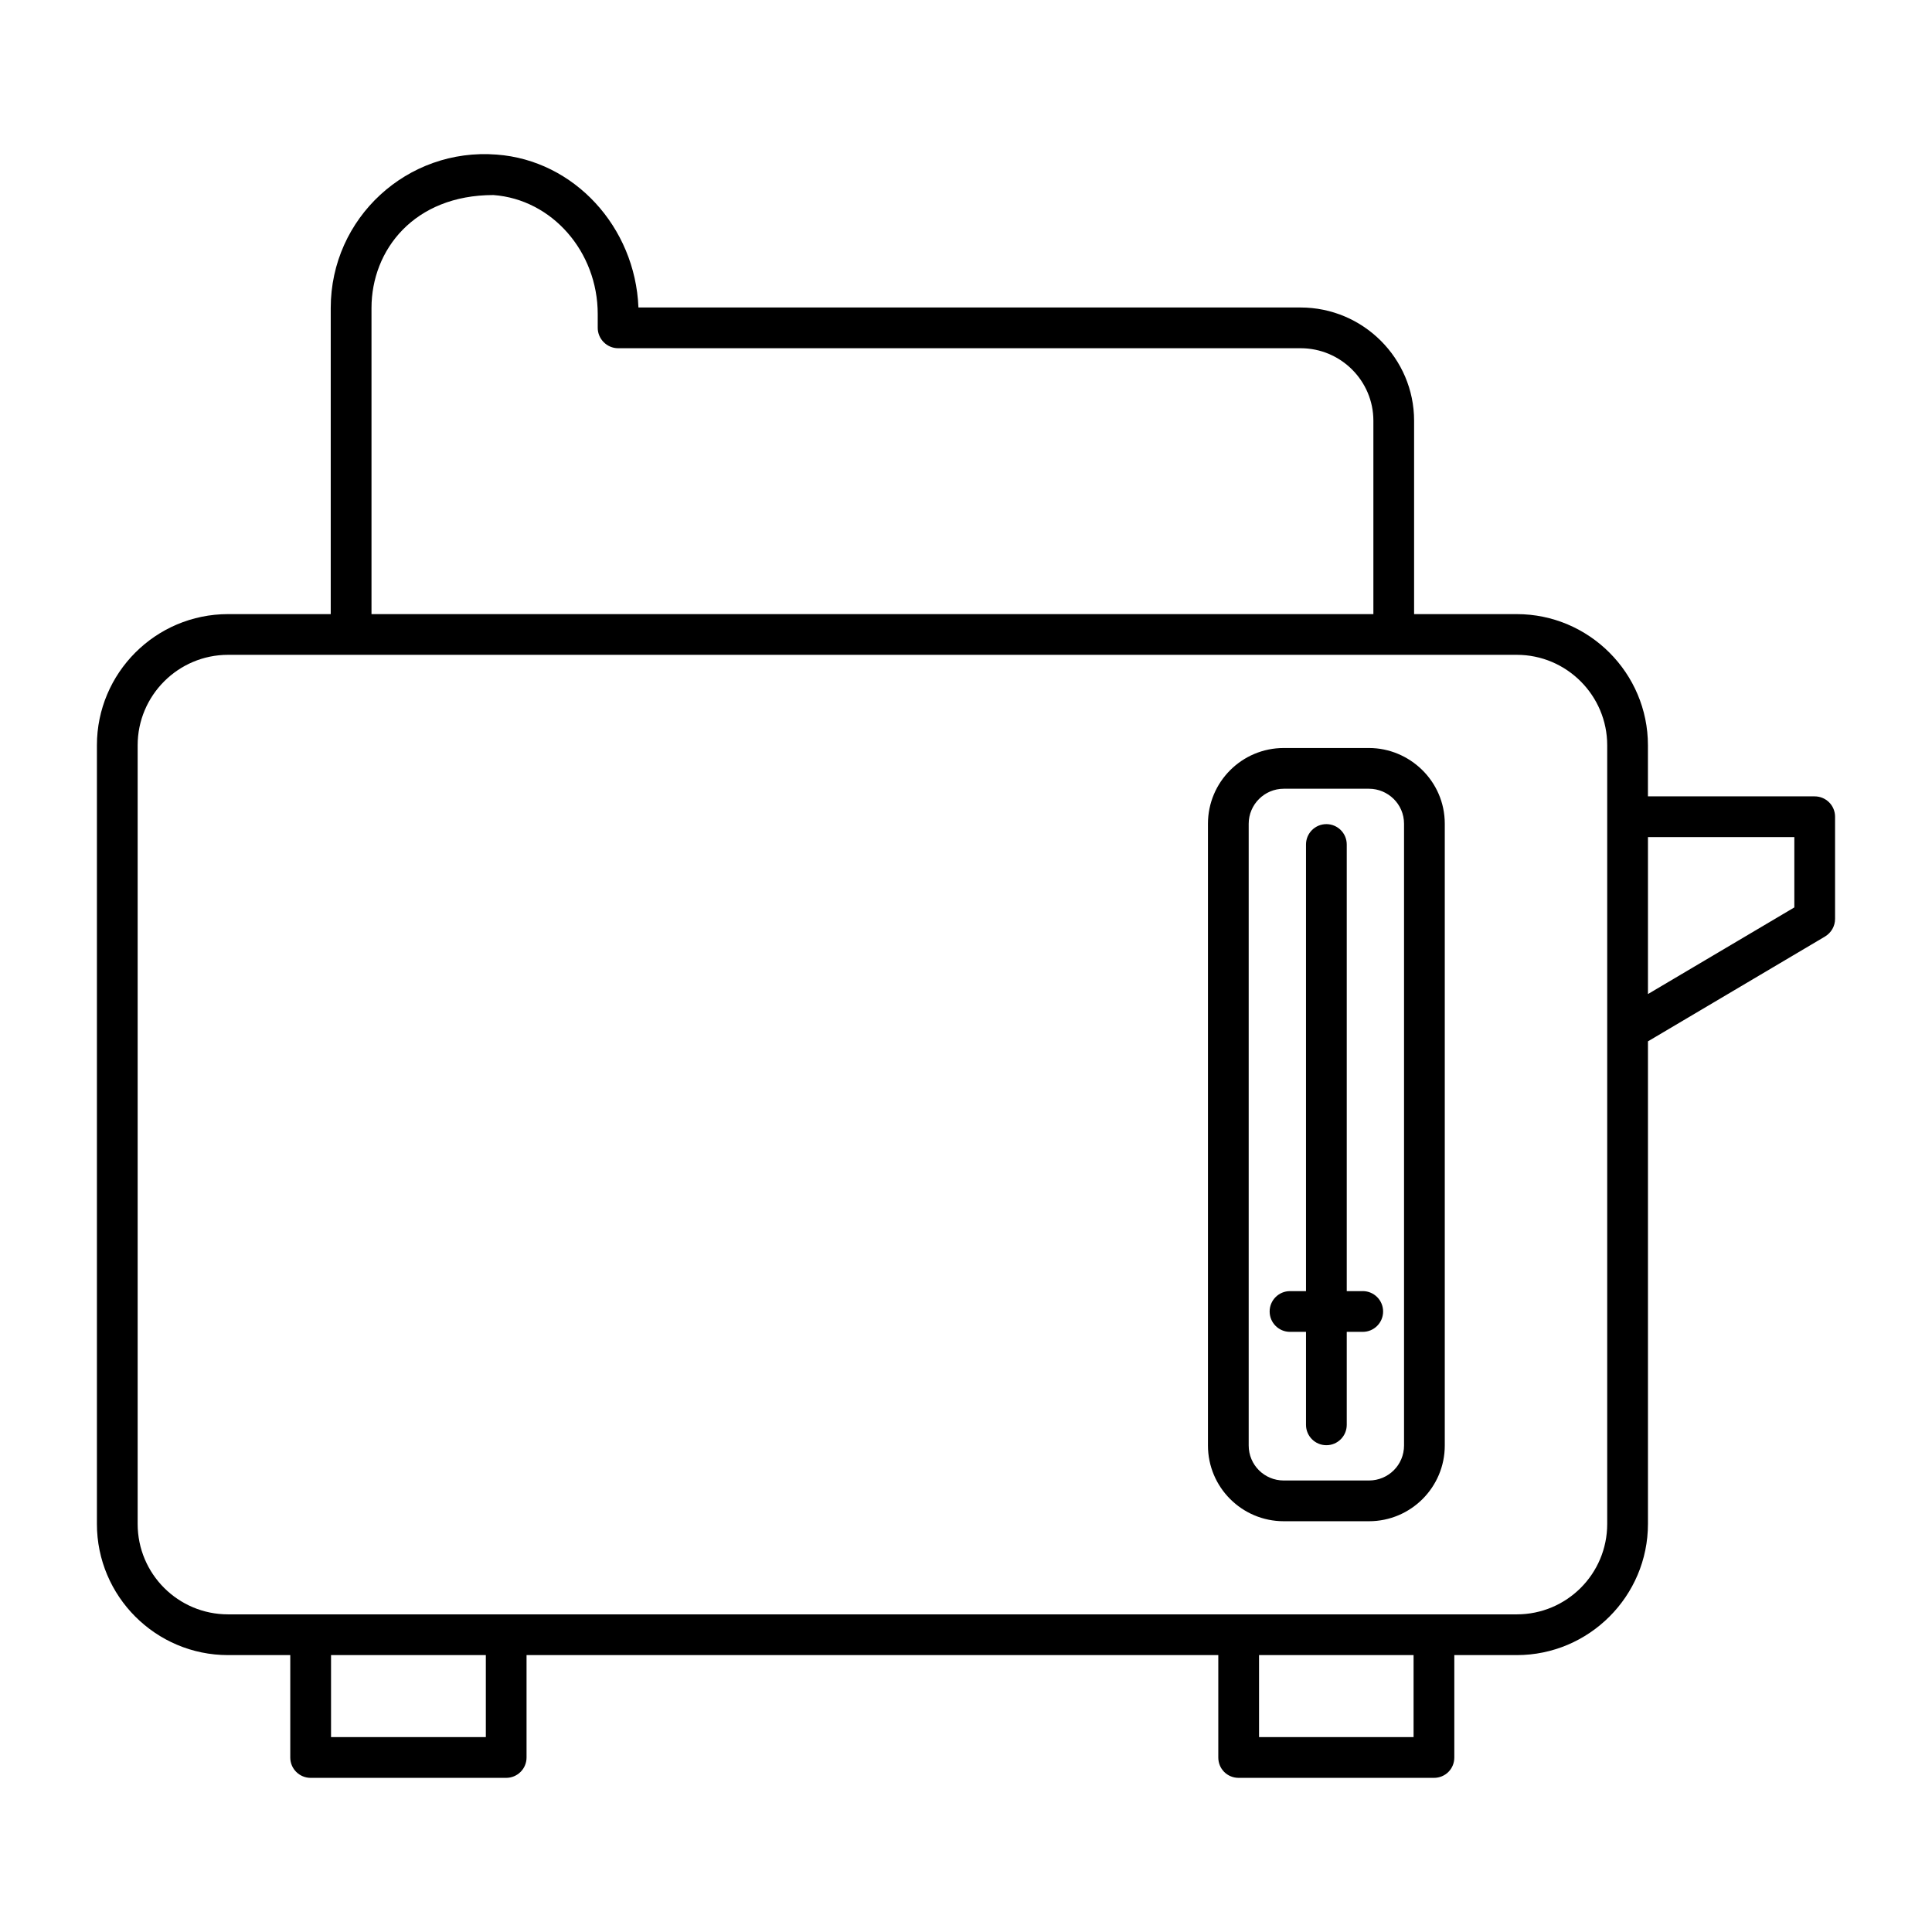 <?xml version="1.0" encoding="UTF-8"?>
<!-- Uploaded to: SVG Repo, www.svgrepo.com, Generator: SVG Repo Mixer Tools -->
<svg fill="#000000" width="800px" height="800px" version="1.1" viewBox="144 144 512 512" xmlns="http://www.w3.org/2000/svg">
 <g>
  <path d="m506.8 342.23h-22.598c-11.082 0-20.082 8.996-20.082 20.082v164.75c0 11.082 8.996 20.078 20.082 20.078h22.598c11.082 0 20.082-8.996 20.082-20.078v-164.75c0-11.355-9.359-20.082-20.082-20.082zm9.285 184.83c0 5.184-4.176 9.285-9.285 9.285h-22.598c-5.109 0-9.285-4.102-9.285-9.285v-164.75c0-5.109 4.176-9.285 9.285-9.285h22.598c4.969 0 9.285 4.016 9.285 9.285z"/>
  <path d="m505.14 486.16h-4.238v-118.36c0-2.981-2.418-5.398-5.398-5.398-2.981 0-5.398 2.418-5.398 5.398v118.36h-4.238c-2.981 0-5.398 2.418-5.398 5.398 0 2.981 2.418 5.398 5.398 5.398h4.238v24.641c0 2.981 2.418 5.398 5.398 5.398 2.981 0 5.398-2.418 5.398-5.398v-24.641h4.238c2.981 0 5.398-2.418 5.398-5.398 0-2.984-2.418-5.402-5.398-5.402z"/>
  <path d="m624.91 355.04h-44.191v-13.531c0-19.145-15.617-34.762-34.762-34.762h-27.207v-51.246c0-16.555-13.531-30.012-30.086-30.012h-175.47c-0.863-21.375-17.059-39.008-37.57-40.52-23.617-1.852-43.977 16.719-43.977 40.664v81.113h-27.203c-19.215 0-34.762 15.617-34.762 34.762v206.35c0 19.145 15.547 34.762 34.762 34.762h16.48v27.133c0 3.023 2.445 5.398 5.398 5.398h51.82c2.949 0 5.398-2.375 5.398-5.398v-27.133h183.32v27.133c0 3.023 2.375 5.398 5.398 5.398h51.75c3.023 0 5.398-2.375 5.398-5.398v-27.133h16.555c19.145 0 34.762-15.617 34.762-34.762v-127.89l46.926-27.781c1.652-1.008 2.66-2.738 2.66-4.68v-27.062c0-3.023-2.449-5.398-5.398-5.398zm-382.46-129.41c0-15.367 11.258-29.941 32.316-29.941 15.547 1.152 27.637 15.043 27.637 31.523v3.672c0 2.949 2.445 5.398 5.398 5.398h180.87c10.652 0 19.289 8.637 19.289 19.215v51.246h-265.51zm30.301 378.72h-41.023v-21.734h41.023zm245.86 0h-40.953v-21.734h40.953zm51.316-56.496c0 13.242-10.723 23.969-23.969 23.969h-341.51c-13.242 0-23.969-10.723-23.969-23.969v-206.35c0-13.172 10.723-23.969 23.969-23.969h341.51c13.242 0 23.969 10.797 23.969 23.969v206.35zm49.59-163.38-38.793 22.961v-41.602h38.793z"/>
 </g>
</svg>